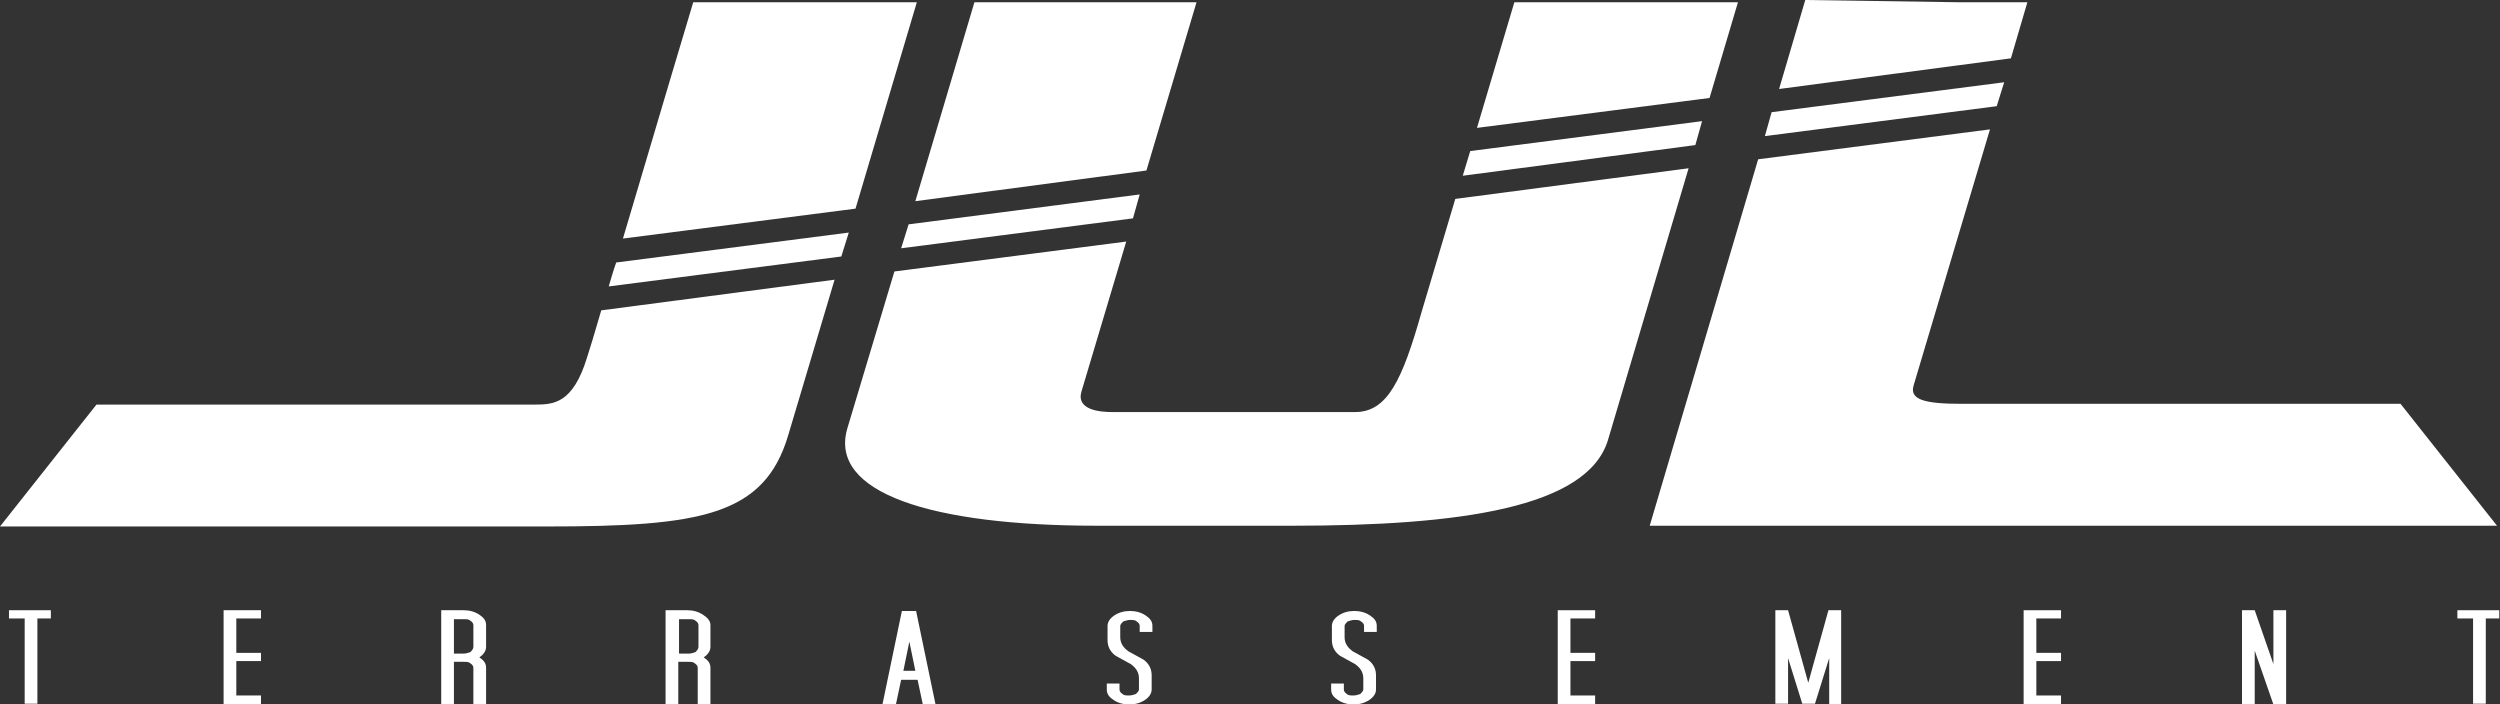 <?xml version="1.0" encoding="utf-8"?>
<!-- Generator: Adobe Illustrator 27.0.1, SVG Export Plug-In . SVG Version: 6.00 Build 0)  -->
<svg version="1.1" xmlns="http://www.w3.org/2000/svg" xmlns:xlink="http://www.w3.org/1999/xlink" x="0px" y="0px"
	 viewBox="0 0 334.3 94.2" style="enable-background:new 0 0 334.3 94.2;" xml:space="preserve">
<rect x="0" y="0" width="334.3" height="94.2" fill="#333333" stroke="none"/>
<style type="text/css">
	.st0{fill:#FFFFFF;}
</style>
<g id="Fond">
</g>
<g id="Logo">
	<g>
		<g>
			<path class="st0" d="M6.9,82.7H5v11.4H3.3V82.7H1.2v-1.1h5.6V82.7z"/>
			<path class="st0" d="M34.9,94.2h-5V81.6h5v1.1h-3.3v4.6h3.3v1.1h-3.3V93h3.3V94.2z"/>
			<path class="st0" d="M65,94.2h-1.7v-4.9c0-0.2-0.1-0.4-0.4-0.6c-0.2-0.2-0.5-0.2-0.9-0.2h-1.3v5.7h-1.7V81.6H62
				c0.8,0,1.5,0.2,2.1,0.6S65,83,65,83.6v2.9c0,0.5-0.3,1-0.9,1.4c0.6,0.4,0.9,0.8,0.9,1.4V94.2z M63.3,86.5v-2.9
				c0-0.2-0.1-0.4-0.4-0.6c-0.2-0.2-0.5-0.2-0.9-0.2h-1.3v4.6H62c0.3,0,0.6-0.1,0.9-0.2C63.2,86.9,63.3,86.7,63.3,86.5z"/>
			<path class="st0" d="M95,94.2h-1.7v-4.9c0-0.2-0.1-0.4-0.4-0.6c-0.2-0.2-0.5-0.2-0.9-0.2h-1.3v5.7h-1.7V81.6h2.9
				c0.8,0,1.5,0.2,2.1,0.6S95,83,95,83.6v2.9c0,0.5-0.3,1-0.9,1.4c0.6,0.4,0.9,0.8,0.9,1.4V94.2z M93.4,86.5v-2.9
				c0-0.2-0.1-0.4-0.4-0.6c-0.2-0.2-0.5-0.2-0.9-0.2h-1.3v4.6h1.3c0.3,0,0.6-0.1,0.9-0.2C93.3,86.9,93.4,86.7,93.4,86.5z"/>
			<path class="st0" d="M125.1,94.2h-1.7l-0.7-3.3h-2.2l-0.7,3.3H118l2.6-12.5h1.9L125.1,94.2z M122.4,89.7l-0.8-3.9l-0.8,3.9H122.4
				z"/>
			<path class="st0" d="M154,92.2c0,0.5-0.3,1-0.9,1.4s-1.3,0.6-2.1,0.6c-0.8,0-1.5-0.2-2.1-0.6c-0.6-0.4-0.9-0.8-0.9-1.4v-0.8h1.7
				v0.8c0,0.2,0.1,0.4,0.4,0.6c0.2,0.2,0.5,0.2,0.9,0.2c0.3,0,0.6-0.1,0.9-0.2c0.2-0.2,0.4-0.4,0.4-0.6v-1.5c0-0.8-0.4-1.4-1.1-1.9
				c-0.7-0.4-1.3-0.7-2-1.1c-0.7-0.5-1.1-1.2-1.1-2.1v-1.9c0-0.5,0.3-1,0.9-1.4c0.6-0.4,1.3-0.6,2.1-0.6c0.8,0,1.5,0.2,2.1,0.6
				s0.9,0.8,0.9,1.4v0.8h-1.7v-0.8c0-0.2-0.1-0.4-0.4-0.6c-0.2-0.2-0.5-0.2-0.9-0.2c-0.3,0-0.6,0.1-0.9,0.2
				c-0.2,0.2-0.4,0.4-0.4,0.6v1.5c0,0.8,0.4,1.4,1.1,1.9c0.7,0.4,1.3,0.7,2,1.1c0.7,0.5,1.1,1.2,1.1,2.1V92.2z"/>
			<path class="st0" d="M184,92.2c0,0.5-0.3,1-0.9,1.4s-1.3,0.6-2.1,0.6c-0.8,0-1.5-0.2-2.1-0.6c-0.6-0.4-0.9-0.8-0.9-1.4v-0.8h1.7
				v0.8c0,0.2,0.1,0.4,0.4,0.6c0.2,0.2,0.5,0.2,0.9,0.2c0.3,0,0.6-0.1,0.9-0.2c0.2-0.2,0.4-0.4,0.4-0.6v-1.5c0-0.8-0.4-1.4-1.1-1.9
				c-0.7-0.4-1.3-0.7-2-1.1c-0.7-0.5-1.1-1.2-1.1-2.1v-1.9c0-0.5,0.3-1,0.9-1.4c0.6-0.4,1.3-0.6,2.1-0.6c0.8,0,1.5,0.2,2.1,0.6
				s0.9,0.8,0.9,1.4v0.8h-1.7v-0.8c0-0.2-0.1-0.4-0.4-0.6c-0.2-0.2-0.5-0.2-0.9-0.2c-0.3,0-0.6,0.1-0.9,0.2
				c-0.2,0.2-0.4,0.4-0.4,0.6v1.5c0,0.8,0.4,1.4,1.1,1.9c0.7,0.4,1.3,0.7,2,1.1c0.7,0.5,1.1,1.2,1.1,2.1V92.2z"/>
			<path class="st0" d="M213.3,94.2h-5V81.6h5v1.1H210v4.6h3.3v1.1H210V93h3.3V94.2z"/>
			<path class="st0" d="M246.3,94.2h-1.7V88l-1.9,6.1h-1.7l-1.9-6.1v6.1h-1.7V81.6h1.7l2.7,9.7l2.7-9.7h1.7V94.2z"/>
			<path class="st0" d="M275.6,94.2h-5V81.6h5v1.1h-3.3v4.6h3.3v1.1h-3.3V93h3.3V94.2z"/>
			<path class="st0" d="M305.7,94.2H304l-2.5-7.2v7.2h-1.7V81.6h1.7l2.5,7.2v-7.2h1.7V94.2z"/>
			<path class="st0" d="M334.3,82.7h-1.9v11.4h-1.7V82.7h-2.1v-1.1h5.6V82.7z"/>
		</g>
		<g>
			<polygon class="st0" points="195.6,23.5 226.7,19.4 227.6,16.2 196.6,20.2 			"/>
			<polygon class="st0" points="152.4,26 121.5,30 120.5,33.2 151.5,29.2 			"/>
			<path class="st0" d="M194.6,26.6l-4.5,15.1c-2.6,9.2-4.6,13.4-8.9,13.4h-32.5c-1.4,0-4.8-0.2-4.1-2.7l6-20.1l-31,4l-6.3,21
				c-2.5,8.6,11.2,13,33.4,13h26.1c22.4,0,39.4-2.4,42.2-11.4l10.8-36.4L194.6,26.6z"/>
			<polygon class="st0" points="228.6,13.1 232.4,0.3 202.5,0.3 197.5,17.1 			"/>
			<polygon class="st0" points="153.3,22.8 160,0.3 130.3,0.3 122.4,26.9 			"/>
		</g>
		<g>
			<path class="st0" d="M81.4,38.3l31.1-4l1-3.2l-31.1,4C82,36.2,81.7,37.3,81.4,38.3z"/>
			<path class="st0" d="M80.4,41.5c-0.9,3.1-1.6,5.4-1.9,6.3c-1.9,6.2-4.5,6.3-7,6.3H12.9L0,70.4h73.1c20.5,0,29.1-1.4,32.3-12.2
				l6.2-20.8L80.4,41.5z"/>
			<path class="st0" d="M114.4,27.9l8.2-27.6H92.7c0,0-5.3,17.7-9.4,31.6L114.4,27.9z"/>
		</g>
		<g>
			<path class="st0" d="M268.9,7.8l2.2-7.5c0,0-5.4,0-9.2,0L241.4,0l-3.5,11.9L268.9,7.8z"/>
			<polygon class="st0" points="236,18.2 267,14.2 268,11 236.9,15 			"/>
			<path class="st0" d="M321,54h-58.7c-5.1,0-7-0.6-6.4-2.5l10.2-34.2l-31,4l-14.5,49h0.8h112.5L321,54z"/>
		</g>
	</g>
</g>
</svg>
